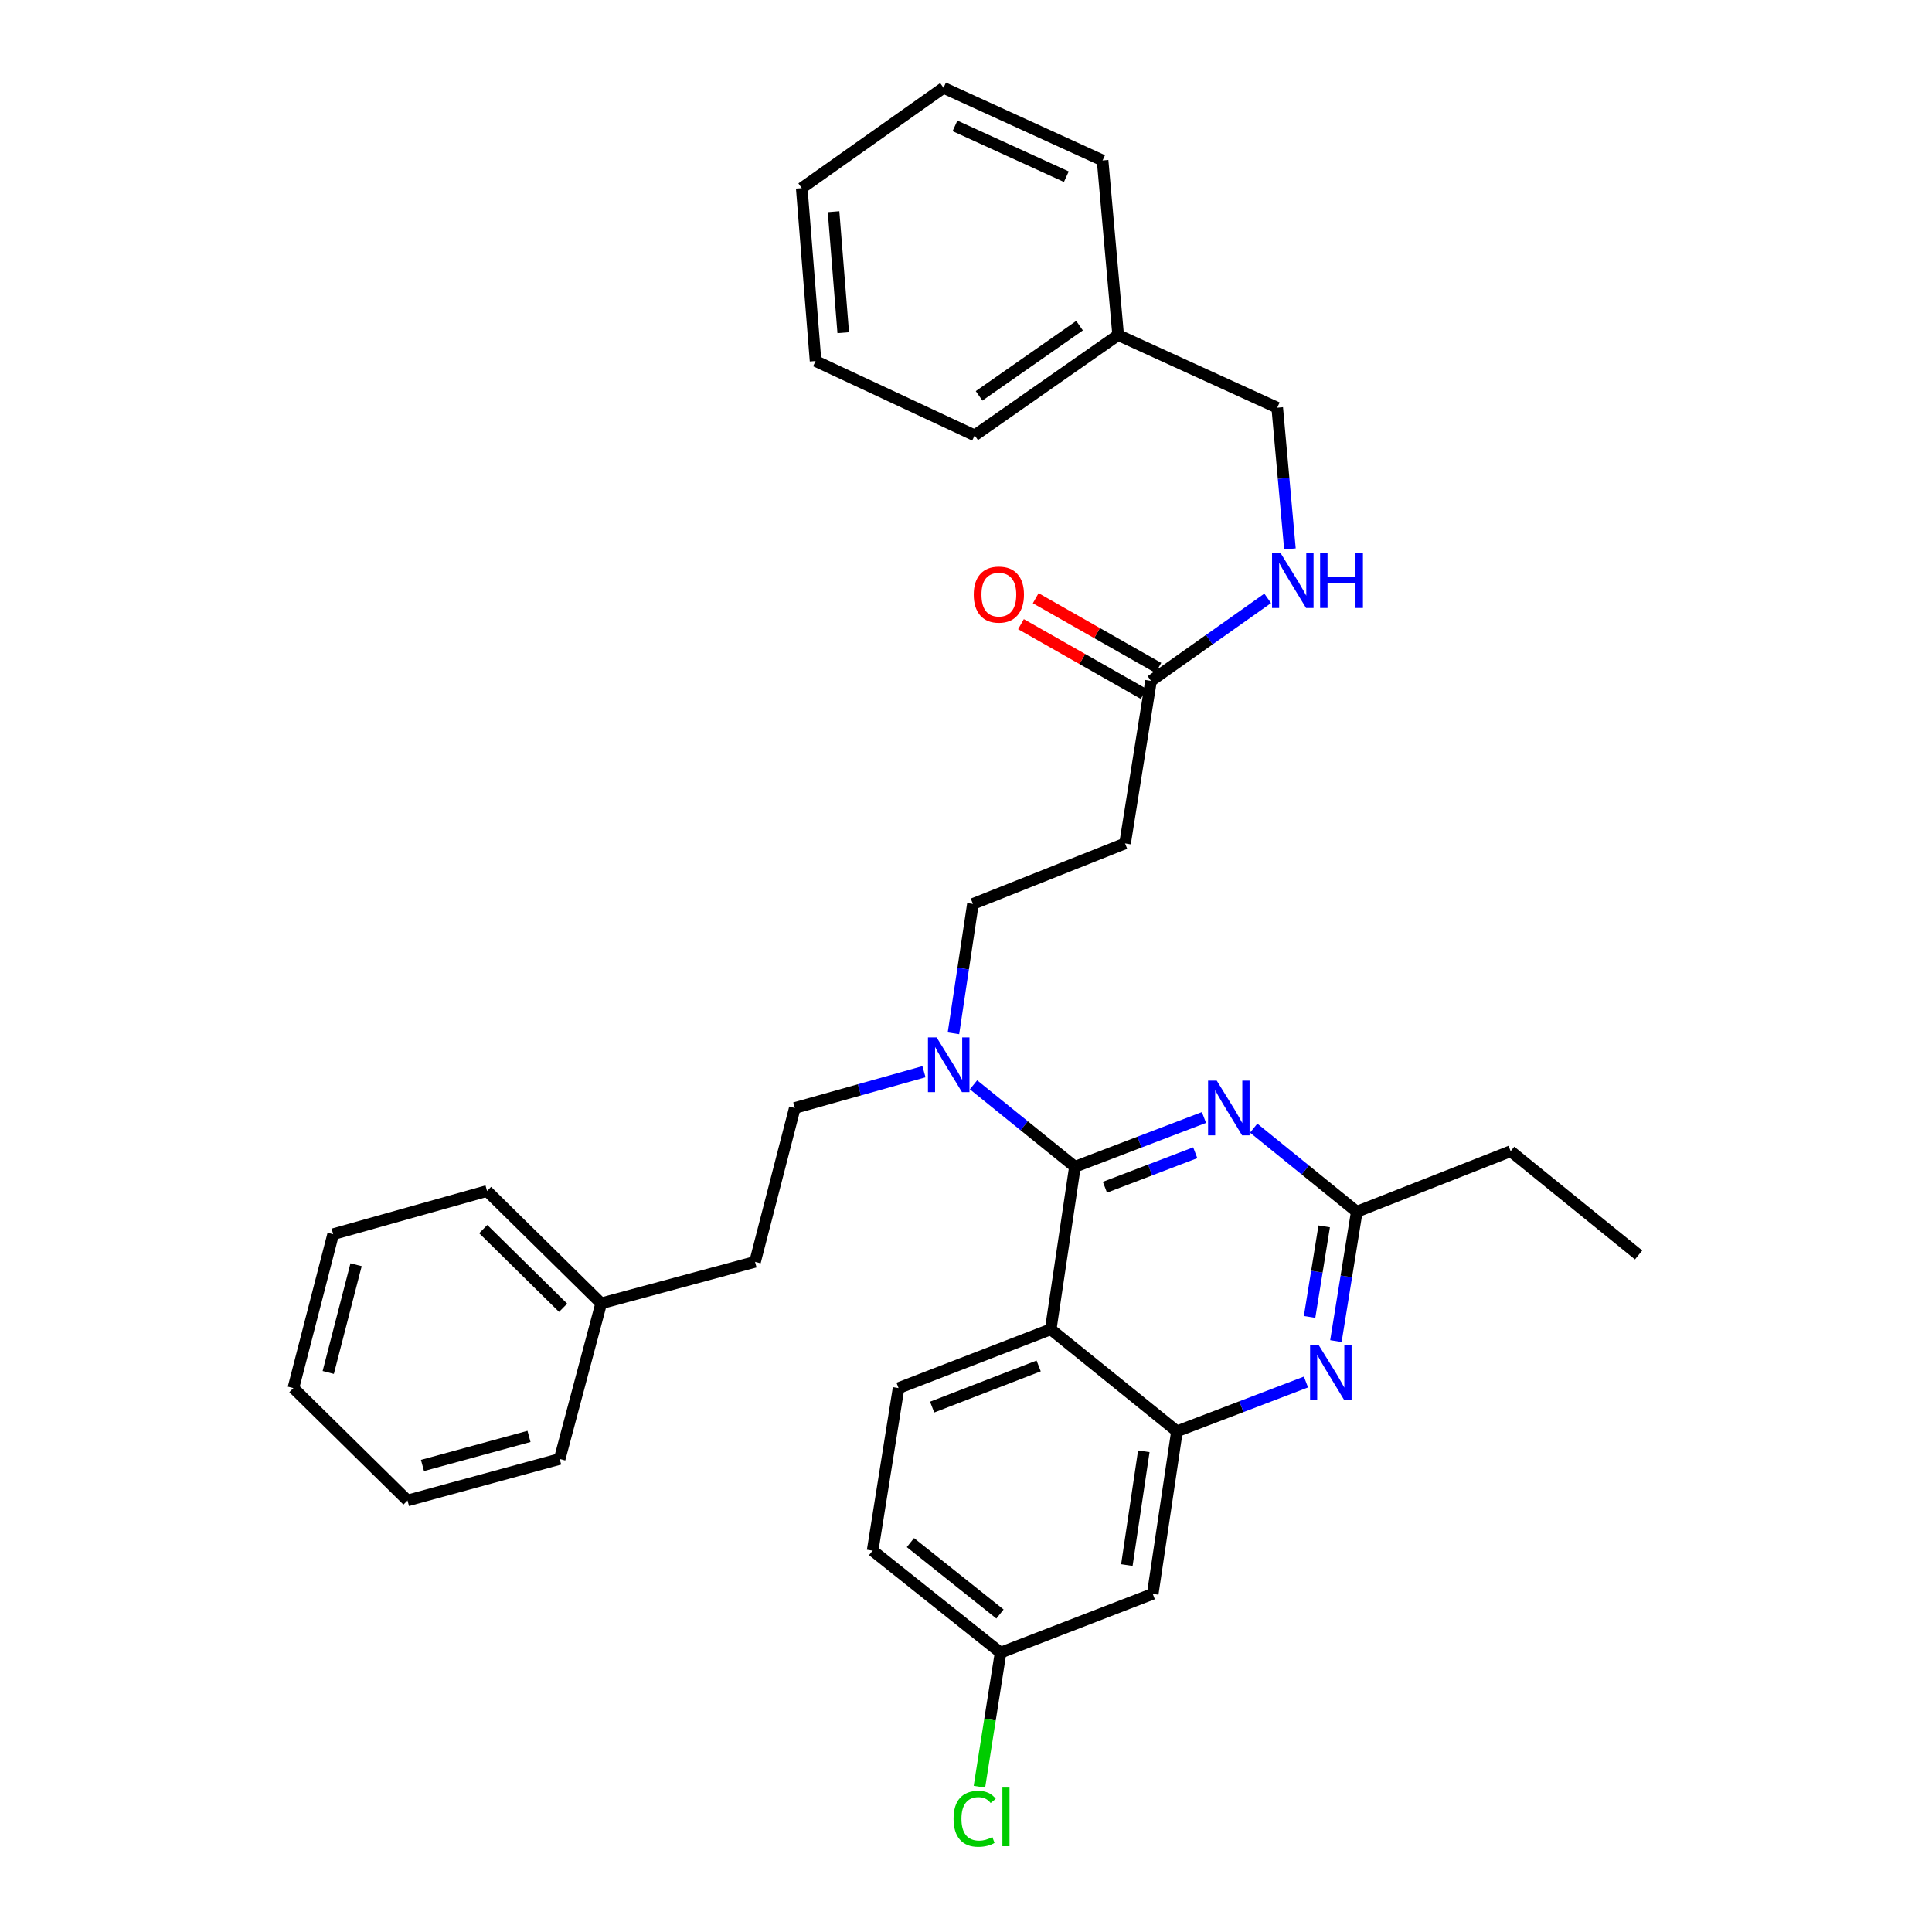 <?xml version='1.0' encoding='iso-8859-1'?>
<svg version='1.1' baseProfile='full'
              xmlns='http://www.w3.org/2000/svg'
                      xmlns:rdkit='http://www.rdkit.org/xml'
                      xmlns:xlink='http://www.w3.org/1999/xlink'
                  xml:space='preserve'
width='1000px' height='1000px' viewBox='0 0 1000 1000'>
<!-- END OF HEADER -->
<rect style='opacity:1.0;fill:#FFFFFF;stroke:none' width='1000' height='1000' x='0' y='0'> </rect>
<path class='bond-0' d='M 595.762,352.431 L 625.961,331.07' style='fill:none;fill-rule:evenodd;stroke:#000000;stroke-width:6px;stroke-linecap:butt;stroke-linejoin:miter;stroke-opacity:1' />
<path class='bond-0' d='M 625.961,331.07 L 656.16,309.709' style='fill:none;fill-rule:evenodd;stroke:#0000FF;stroke-width:6px;stroke-linecap:butt;stroke-linejoin:miter;stroke-opacity:1' />
<path class='bond-1' d='M 599.577,345.718 L 567.831,327.678' style='fill:none;fill-rule:evenodd;stroke:#000000;stroke-width:6px;stroke-linecap:butt;stroke-linejoin:miter;stroke-opacity:1' />
<path class='bond-1' d='M 567.831,327.678 L 536.085,309.638' style='fill:none;fill-rule:evenodd;stroke:#FF0000;stroke-width:6px;stroke-linecap:butt;stroke-linejoin:miter;stroke-opacity:1' />
<path class='bond-1' d='M 591.947,359.145 L 560.201,341.105' style='fill:none;fill-rule:evenodd;stroke:#000000;stroke-width:6px;stroke-linecap:butt;stroke-linejoin:miter;stroke-opacity:1' />
<path class='bond-1' d='M 560.201,341.105 L 528.455,323.066' style='fill:none;fill-rule:evenodd;stroke:#FF0000;stroke-width:6px;stroke-linecap:butt;stroke-linejoin:miter;stroke-opacity:1' />
<path class='bond-2' d='M 595.762,352.431 L 582.334,436.559' style='fill:none;fill-rule:evenodd;stroke:#000000;stroke-width:6px;stroke-linecap:butt;stroke-linejoin:miter;stroke-opacity:1' />
<path class='bond-3' d='M 667.67,284.116 L 664.38,247.57' style='fill:none;fill-rule:evenodd;stroke:#0000FF;stroke-width:6px;stroke-linecap:butt;stroke-linejoin:miter;stroke-opacity:1' />
<path class='bond-3' d='M 664.38,247.57 L 661.09,211.024' style='fill:none;fill-rule:evenodd;stroke:#000000;stroke-width:6px;stroke-linecap:butt;stroke-linejoin:miter;stroke-opacity:1' />
<path class='bond-4' d='M 578.756,173.434 L 661.09,211.024' style='fill:none;fill-rule:evenodd;stroke:#000000;stroke-width:6px;stroke-linecap:butt;stroke-linejoin:miter;stroke-opacity:1' />
<path class='bond-5' d='M 578.756,173.434 L 504.479,225.344' style='fill:none;fill-rule:evenodd;stroke:#000000;stroke-width:6px;stroke-linecap:butt;stroke-linejoin:miter;stroke-opacity:1' />
<path class='bond-5' d='M 558.768,168.562 L 506.774,204.898' style='fill:none;fill-rule:evenodd;stroke:#000000;stroke-width:6px;stroke-linecap:butt;stroke-linejoin:miter;stroke-opacity:1' />
<path class='bond-6' d='M 578.756,173.434 L 570.7,83.044' style='fill:none;fill-rule:evenodd;stroke:#000000;stroke-width:6px;stroke-linecap:butt;stroke-linejoin:miter;stroke-opacity:1' />
<path class='bond-7' d='M 582.334,436.559 L 503.578,467.876' style='fill:none;fill-rule:evenodd;stroke:#000000;stroke-width:6px;stroke-linecap:butt;stroke-linejoin:miter;stroke-opacity:1' />
<path class='bond-8' d='M 503.578,467.876 L 498.538,501.361' style='fill:none;fill-rule:evenodd;stroke:#000000;stroke-width:6px;stroke-linecap:butt;stroke-linejoin:miter;stroke-opacity:1' />
<path class='bond-8' d='M 498.538,501.361 L 493.499,534.846' style='fill:none;fill-rule:evenodd;stroke:#0000FF;stroke-width:6px;stroke-linecap:butt;stroke-linejoin:miter;stroke-opacity:1' />
<path class='bond-9' d='M 478.243,554.709 L 444.818,564.098' style='fill:none;fill-rule:evenodd;stroke:#0000FF;stroke-width:6px;stroke-linecap:butt;stroke-linejoin:miter;stroke-opacity:1' />
<path class='bond-9' d='M 444.818,564.098 L 411.394,573.487' style='fill:none;fill-rule:evenodd;stroke:#000000;stroke-width:6px;stroke-linecap:butt;stroke-linejoin:miter;stroke-opacity:1' />
<path class='bond-10' d='M 503.891,561.489 L 530.135,582.7' style='fill:none;fill-rule:evenodd;stroke:#0000FF;stroke-width:6px;stroke-linecap:butt;stroke-linejoin:miter;stroke-opacity:1' />
<path class='bond-10' d='M 530.135,582.7 L 556.379,603.912' style='fill:none;fill-rule:evenodd;stroke:#000000;stroke-width:6px;stroke-linecap:butt;stroke-linejoin:miter;stroke-opacity:1' />
<path class='bond-11' d='M 451.669,802.6 L 517.898,855.402' style='fill:none;fill-rule:evenodd;stroke:#000000;stroke-width:6px;stroke-linecap:butt;stroke-linejoin:miter;stroke-opacity:1' />
<path class='bond-11' d='M 471.231,798.445 L 517.591,835.406' style='fill:none;fill-rule:evenodd;stroke:#000000;stroke-width:6px;stroke-linecap:butt;stroke-linejoin:miter;stroke-opacity:1' />
<path class='bond-12' d='M 451.669,802.6 L 465.096,718.473' style='fill:none;fill-rule:evenodd;stroke:#000000;stroke-width:6px;stroke-linecap:butt;stroke-linejoin:miter;stroke-opacity:1' />
<path class='bond-13' d='M 517.898,855.402 L 512.42,890.106' style='fill:none;fill-rule:evenodd;stroke:#000000;stroke-width:6px;stroke-linecap:butt;stroke-linejoin:miter;stroke-opacity:1' />
<path class='bond-13' d='M 512.42,890.106 L 506.943,924.81' style='fill:none;fill-rule:evenodd;stroke:#00CC00;stroke-width:6px;stroke-linecap:butt;stroke-linejoin:miter;stroke-opacity:1' />
<path class='bond-14' d='M 517.898,855.402 L 596.654,824.968' style='fill:none;fill-rule:evenodd;stroke:#000000;stroke-width:6px;stroke-linecap:butt;stroke-linejoin:miter;stroke-opacity:1' />
<path class='bond-15' d='M 596.654,824.968 L 609.19,740.841' style='fill:none;fill-rule:evenodd;stroke:#000000;stroke-width:6px;stroke-linecap:butt;stroke-linejoin:miter;stroke-opacity:1' />
<path class='bond-15' d='M 583.259,810.073 L 592.034,751.184' style='fill:none;fill-rule:evenodd;stroke:#000000;stroke-width:6px;stroke-linecap:butt;stroke-linejoin:miter;stroke-opacity:1' />
<path class='bond-16' d='M 465.096,718.473 L 543.853,688.04' style='fill:none;fill-rule:evenodd;stroke:#000000;stroke-width:6px;stroke-linecap:butt;stroke-linejoin:miter;stroke-opacity:1' />
<path class='bond-16' d='M 482.477,728.314 L 537.606,707.011' style='fill:none;fill-rule:evenodd;stroke:#000000;stroke-width:6px;stroke-linecap:butt;stroke-linejoin:miter;stroke-opacity:1' />
<path class='bond-17' d='M 543.853,688.04 L 609.19,740.841' style='fill:none;fill-rule:evenodd;stroke:#000000;stroke-width:6px;stroke-linecap:butt;stroke-linejoin:miter;stroke-opacity:1' />
<path class='bond-18' d='M 543.853,688.04 L 556.379,603.912' style='fill:none;fill-rule:evenodd;stroke:#000000;stroke-width:6px;stroke-linecap:butt;stroke-linejoin:miter;stroke-opacity:1' />
<path class='bond-19' d='M 609.19,740.841 L 642.578,728.087' style='fill:none;fill-rule:evenodd;stroke:#000000;stroke-width:6px;stroke-linecap:butt;stroke-linejoin:miter;stroke-opacity:1' />
<path class='bond-19' d='M 642.578,728.087 L 675.967,715.333' style='fill:none;fill-rule:evenodd;stroke:#0000FF;stroke-width:6px;stroke-linecap:butt;stroke-linejoin:miter;stroke-opacity:1' />
<path class='bond-20' d='M 691.463,694.149 L 696.864,660.665' style='fill:none;fill-rule:evenodd;stroke:#0000FF;stroke-width:6px;stroke-linecap:butt;stroke-linejoin:miter;stroke-opacity:1' />
<path class='bond-20' d='M 696.864,660.665 L 702.266,627.181' style='fill:none;fill-rule:evenodd;stroke:#000000;stroke-width:6px;stroke-linecap:butt;stroke-linejoin:miter;stroke-opacity:1' />
<path class='bond-20' d='M 677.836,681.644 L 681.617,658.205' style='fill:none;fill-rule:evenodd;stroke:#0000FF;stroke-width:6px;stroke-linecap:butt;stroke-linejoin:miter;stroke-opacity:1' />
<path class='bond-20' d='M 681.617,658.205 L 685.398,634.767' style='fill:none;fill-rule:evenodd;stroke:#000000;stroke-width:6px;stroke-linecap:butt;stroke-linejoin:miter;stroke-opacity:1' />
<path class='bond-21' d='M 702.266,627.181 L 675.587,605.552' style='fill:none;fill-rule:evenodd;stroke:#000000;stroke-width:6px;stroke-linecap:butt;stroke-linejoin:miter;stroke-opacity:1' />
<path class='bond-21' d='M 675.587,605.552 L 648.908,583.923' style='fill:none;fill-rule:evenodd;stroke:#0000FF;stroke-width:6px;stroke-linecap:butt;stroke-linejoin:miter;stroke-opacity:1' />
<path class='bond-22' d='M 702.266,627.181 L 781.914,595.856' style='fill:none;fill-rule:evenodd;stroke:#000000;stroke-width:6px;stroke-linecap:butt;stroke-linejoin:miter;stroke-opacity:1' />
<path class='bond-23' d='M 623.165,578.404 L 589.772,591.158' style='fill:none;fill-rule:evenodd;stroke:#0000FF;stroke-width:6px;stroke-linecap:butt;stroke-linejoin:miter;stroke-opacity:1' />
<path class='bond-23' d='M 589.772,591.158 L 556.379,603.912' style='fill:none;fill-rule:evenodd;stroke:#000000;stroke-width:6px;stroke-linecap:butt;stroke-linejoin:miter;stroke-opacity:1' />
<path class='bond-23' d='M 618.658,596.658 L 595.283,605.586' style='fill:none;fill-rule:evenodd;stroke:#0000FF;stroke-width:6px;stroke-linecap:butt;stroke-linejoin:miter;stroke-opacity:1' />
<path class='bond-23' d='M 595.283,605.586 L 571.908,614.514' style='fill:none;fill-rule:evenodd;stroke:#000000;stroke-width:6px;stroke-linecap:butt;stroke-linejoin:miter;stroke-opacity:1' />
<path class='bond-24' d='M 311.162,674.62 L 390.81,653.136' style='fill:none;fill-rule:evenodd;stroke:#000000;stroke-width:6px;stroke-linecap:butt;stroke-linejoin:miter;stroke-opacity:1' />
<path class='bond-25' d='M 311.162,674.62 L 252.097,616.448' style='fill:none;fill-rule:evenodd;stroke:#000000;stroke-width:6px;stroke-linecap:butt;stroke-linejoin:miter;stroke-opacity:1' />
<path class='bond-25' d='M 291.465,676.898 L 250.119,636.177' style='fill:none;fill-rule:evenodd;stroke:#000000;stroke-width:6px;stroke-linecap:butt;stroke-linejoin:miter;stroke-opacity:1' />
<path class='bond-26' d='M 311.162,674.62 L 289.686,755.161' style='fill:none;fill-rule:evenodd;stroke:#000000;stroke-width:6px;stroke-linecap:butt;stroke-linejoin:miter;stroke-opacity:1' />
<path class='bond-27' d='M 411.394,573.487 L 390.81,653.136' style='fill:none;fill-rule:evenodd;stroke:#000000;stroke-width:6px;stroke-linecap:butt;stroke-linejoin:miter;stroke-opacity:1' />
<path class='bond-28' d='M 252.097,616.448 L 172.44,638.816' style='fill:none;fill-rule:evenodd;stroke:#000000;stroke-width:6px;stroke-linecap:butt;stroke-linejoin:miter;stroke-opacity:1' />
<path class='bond-29' d='M 289.686,755.161 L 210.921,776.646' style='fill:none;fill-rule:evenodd;stroke:#000000;stroke-width:6px;stroke-linecap:butt;stroke-linejoin:miter;stroke-opacity:1' />
<path class='bond-29' d='M 273.807,743.484 L 218.672,758.523' style='fill:none;fill-rule:evenodd;stroke:#000000;stroke-width:6px;stroke-linecap:butt;stroke-linejoin:miter;stroke-opacity:1' />
<path class='bond-30' d='M 210.921,776.646 L 151.856,718.473' style='fill:none;fill-rule:evenodd;stroke:#000000;stroke-width:6px;stroke-linecap:butt;stroke-linejoin:miter;stroke-opacity:1' />
<path class='bond-31' d='M 172.44,638.816 L 151.856,718.473' style='fill:none;fill-rule:evenodd;stroke:#000000;stroke-width:6px;stroke-linecap:butt;stroke-linejoin:miter;stroke-opacity:1' />
<path class='bond-31' d='M 184.305,654.628 L 169.897,710.388' style='fill:none;fill-rule:evenodd;stroke:#000000;stroke-width:6px;stroke-linecap:butt;stroke-linejoin:miter;stroke-opacity:1' />
<path class='bond-32' d='M 781.914,595.856 L 848.144,649.558' style='fill:none;fill-rule:evenodd;stroke:#000000;stroke-width:6px;stroke-linecap:butt;stroke-linejoin:miter;stroke-opacity:1' />
<path class='bond-33' d='M 504.479,225.344 L 422.136,186.862' style='fill:none;fill-rule:evenodd;stroke:#000000;stroke-width:6px;stroke-linecap:butt;stroke-linejoin:miter;stroke-opacity:1' />
<path class='bond-34' d='M 570.7,83.044 L 488.365,45.455' style='fill:none;fill-rule:evenodd;stroke:#000000;stroke-width:6px;stroke-linecap:butt;stroke-linejoin:miter;stroke-opacity:1' />
<path class='bond-34' d='M 551.935,91.454 L 494.302,65.142' style='fill:none;fill-rule:evenodd;stroke:#000000;stroke-width:6px;stroke-linecap:butt;stroke-linejoin:miter;stroke-opacity:1' />
<path class='bond-35' d='M 422.136,186.862 L 414.98,97.364' style='fill:none;fill-rule:evenodd;stroke:#000000;stroke-width:6px;stroke-linecap:butt;stroke-linejoin:miter;stroke-opacity:1' />
<path class='bond-35' d='M 436.458,172.207 L 431.449,109.558' style='fill:none;fill-rule:evenodd;stroke:#000000;stroke-width:6px;stroke-linecap:butt;stroke-linejoin:miter;stroke-opacity:1' />
<path class='bond-36' d='M 488.365,45.455 L 414.98,97.364' style='fill:none;fill-rule:evenodd;stroke:#000000;stroke-width:6px;stroke-linecap:butt;stroke-linejoin:miter;stroke-opacity:1' />
<path  class='atom-1' d='M 662.887 286.362
L 672.167 301.362
Q 673.087 302.842, 674.567 305.522
Q 676.047 308.202, 676.127 308.362
L 676.127 286.362
L 679.887 286.362
L 679.887 314.682
L 676.007 314.682
L 666.047 298.282
Q 664.887 296.362, 663.647 294.162
Q 662.447 291.962, 662.087 291.282
L 662.087 314.682
L 658.407 314.682
L 658.407 286.362
L 662.887 286.362
' fill='#0000FF'/>
<path  class='atom-1' d='M 683.287 286.362
L 687.127 286.362
L 687.127 298.402
L 701.607 298.402
L 701.607 286.362
L 705.447 286.362
L 705.447 314.682
L 701.607 314.682
L 701.607 301.602
L 687.127 301.602
L 687.127 314.682
L 683.287 314.682
L 683.287 286.362
' fill='#0000FF'/>
<path  class='atom-2' d='M 504.006 307.758
Q 504.006 300.958, 507.366 297.158
Q 510.726 293.358, 517.006 293.358
Q 523.286 293.358, 526.646 297.158
Q 530.006 300.958, 530.006 307.758
Q 530.006 314.638, 526.606 318.558
Q 523.206 322.438, 517.006 322.438
Q 510.766 322.438, 507.366 318.558
Q 504.006 314.678, 504.006 307.758
M 517.006 319.238
Q 521.326 319.238, 523.646 316.358
Q 526.006 313.438, 526.006 307.758
Q 526.006 302.198, 523.646 299.398
Q 521.326 296.558, 517.006 296.558
Q 512.686 296.558, 510.326 299.358
Q 508.006 302.158, 508.006 307.758
Q 508.006 313.478, 510.326 316.358
Q 512.686 319.238, 517.006 319.238
' fill='#FF0000'/>
<path  class='atom-7' d='M 484.791 536.951
L 494.071 551.951
Q 494.991 553.431, 496.471 556.111
Q 497.951 558.791, 498.031 558.951
L 498.031 536.951
L 501.791 536.951
L 501.791 565.271
L 497.911 565.271
L 487.951 548.871
Q 486.791 546.951, 485.551 544.751
Q 484.351 542.551, 483.991 541.871
L 483.991 565.271
L 480.311 565.271
L 480.311 536.951
L 484.791 536.951
' fill='#0000FF'/>
<path  class='atom-14' d='M 682.578 696.256
L 691.858 711.256
Q 692.778 712.736, 694.258 715.416
Q 695.738 718.096, 695.818 718.256
L 695.818 696.256
L 699.578 696.256
L 699.578 724.576
L 695.698 724.576
L 685.738 708.176
Q 684.578 706.256, 683.338 704.056
Q 682.138 701.856, 681.778 701.176
L 681.778 724.576
L 678.098 724.576
L 678.098 696.256
L 682.578 696.256
' fill='#0000FF'/>
<path  class='atom-16' d='M 629.777 559.327
L 639.057 574.327
Q 639.977 575.807, 641.457 578.487
Q 642.937 581.167, 643.017 581.327
L 643.017 559.327
L 646.777 559.327
L 646.777 587.647
L 642.897 587.647
L 632.937 571.247
Q 631.777 569.327, 630.537 567.127
Q 629.337 564.927, 628.977 564.247
L 628.977 587.647
L 625.297 587.647
L 625.297 559.327
L 629.777 559.327
' fill='#0000FF'/>
<path  class='atom-27' d='M 493.559 941.402
Q 493.559 934.362, 496.839 930.682
Q 500.159 926.962, 506.439 926.962
Q 512.279 926.962, 515.399 931.082
L 512.759 933.242
Q 510.479 930.242, 506.439 930.242
Q 502.159 930.242, 499.879 933.122
Q 497.639 935.962, 497.639 941.402
Q 497.639 947.002, 499.959 949.882
Q 502.319 952.762, 506.879 952.762
Q 509.999 952.762, 513.639 950.882
L 514.759 953.882
Q 513.279 954.842, 511.039 955.402
Q 508.799 955.962, 506.319 955.962
Q 500.159 955.962, 496.839 952.202
Q 493.559 948.442, 493.559 941.402
' fill='#00CC00'/>
<path  class='atom-27' d='M 518.839 925.242
L 522.519 925.242
L 522.519 955.602
L 518.839 955.602
L 518.839 925.242
' fill='#00CC00'/>
</svg>
